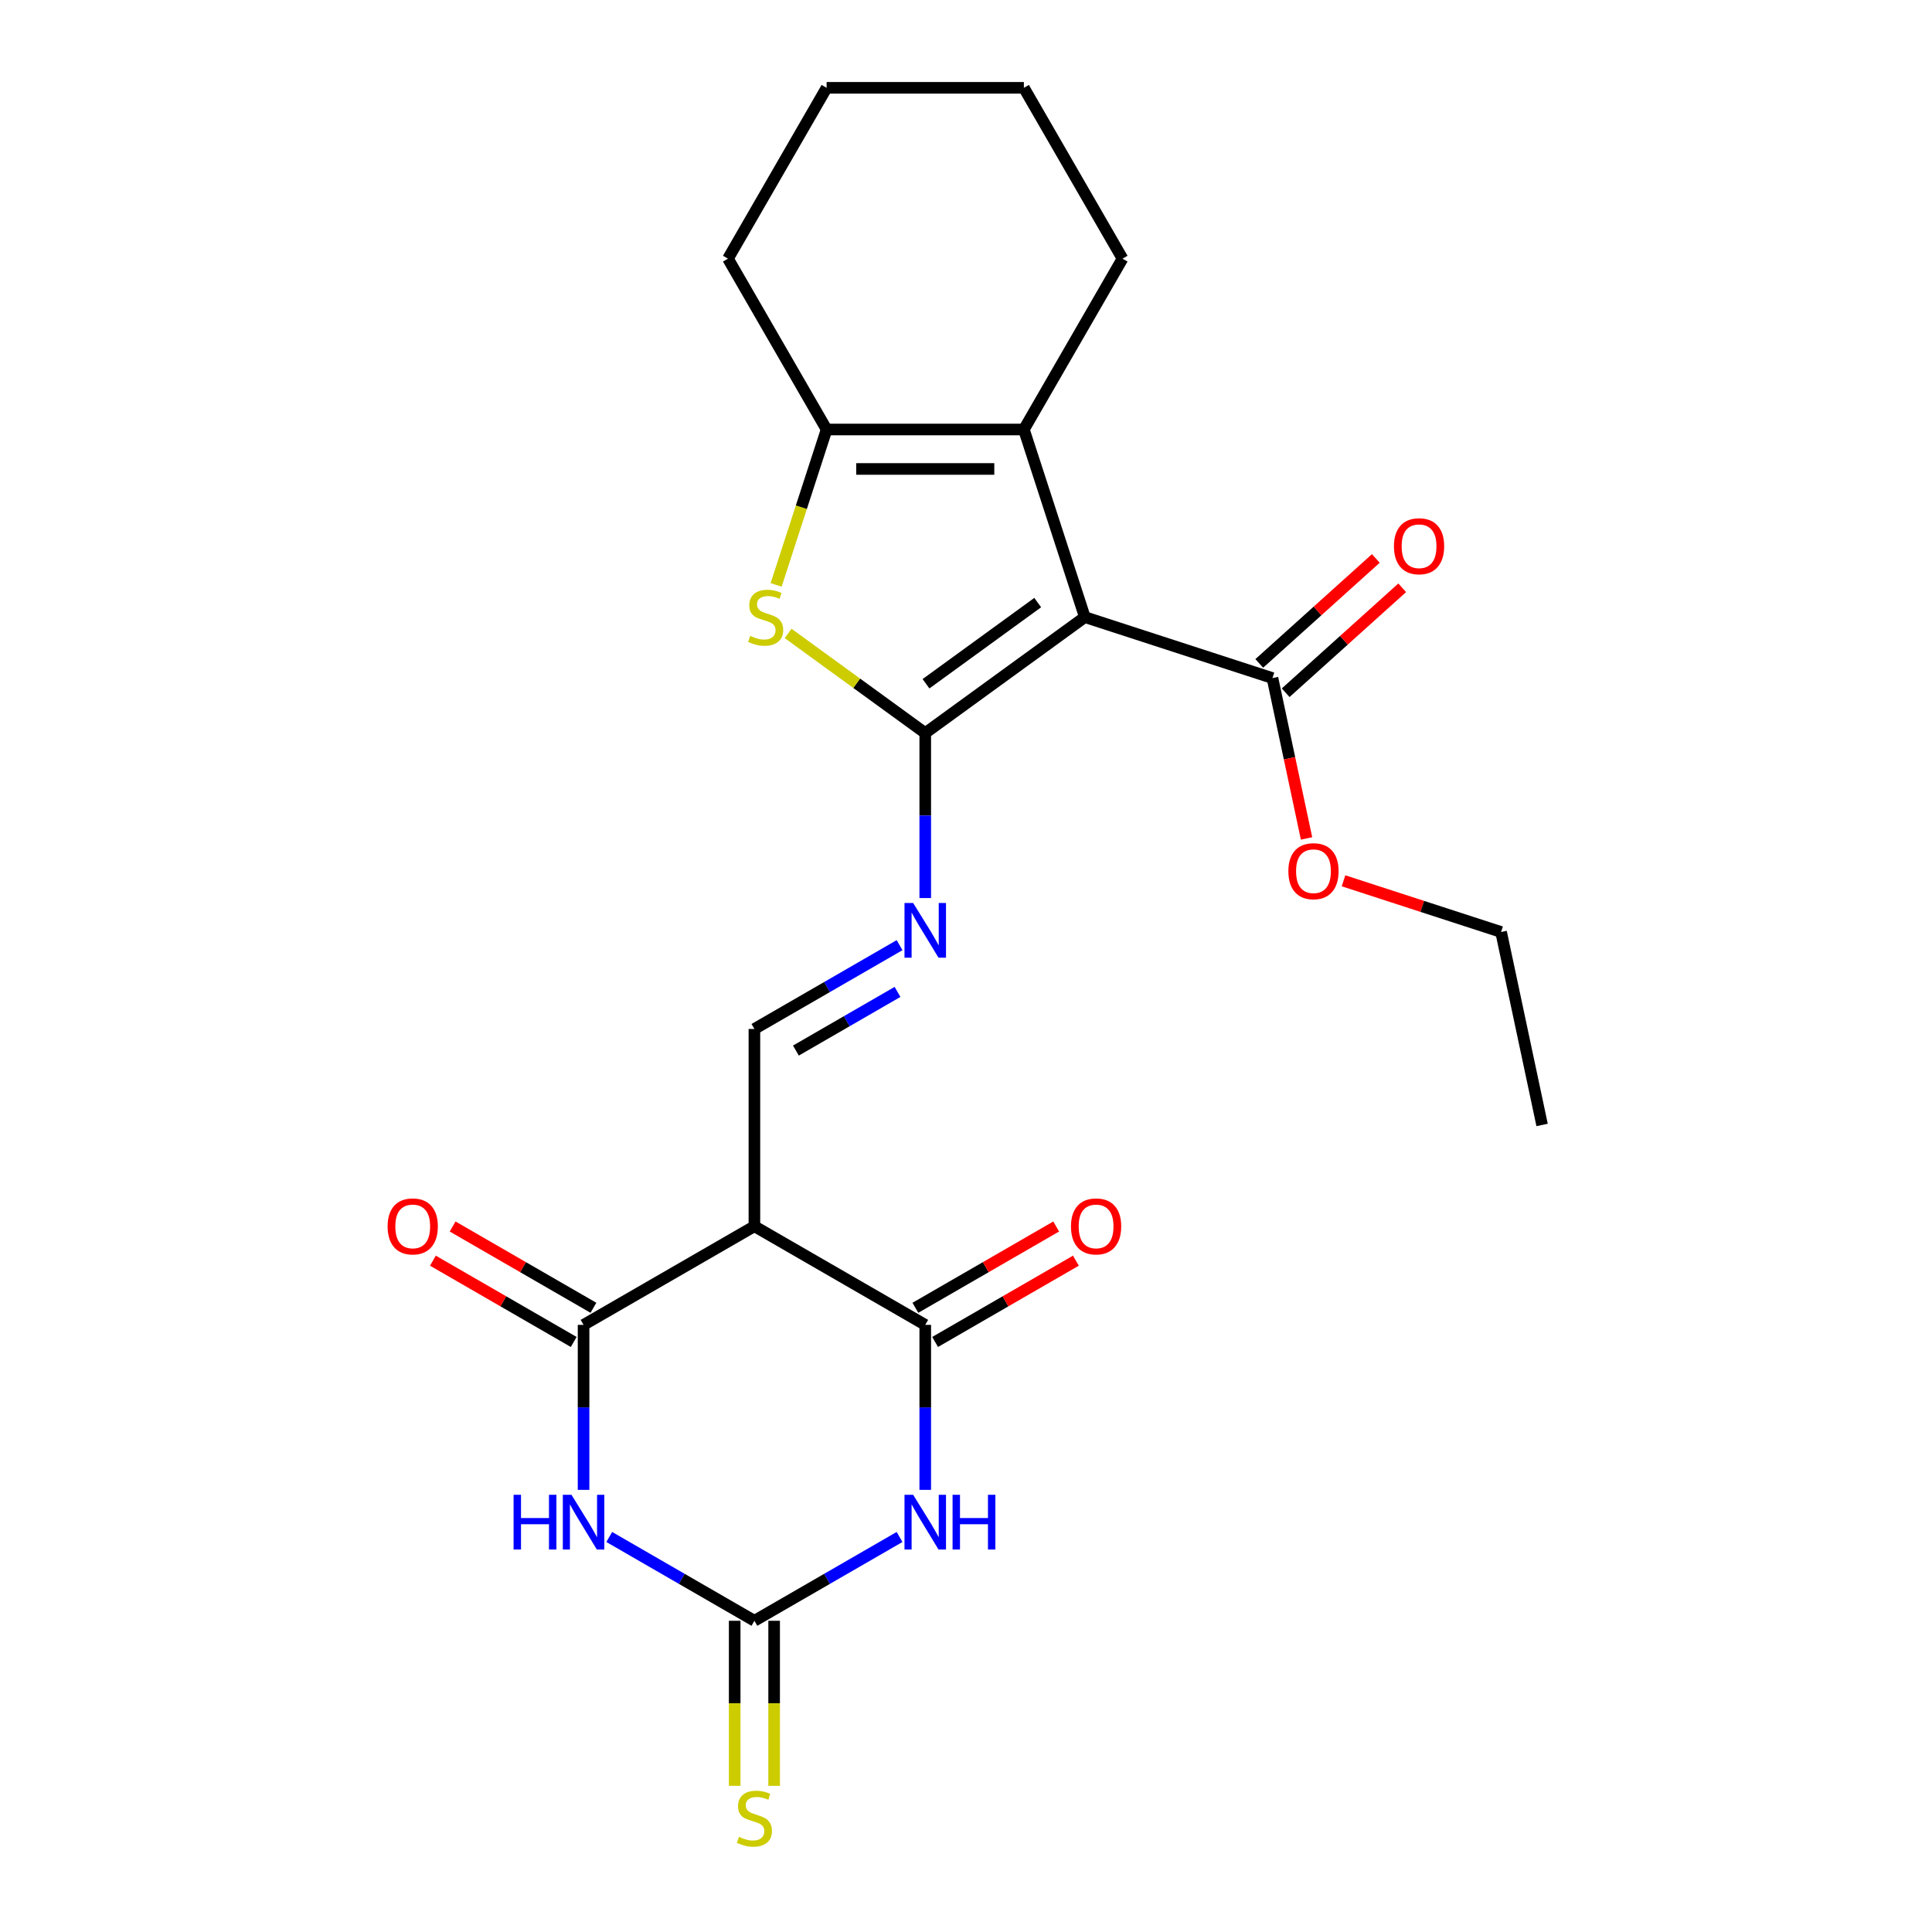 <?xml version='1.0' encoding='iso-8859-1'?>
<svg version='1.1' baseProfile='full'
              xmlns='http://www.w3.org/2000/svg'
                      xmlns:rdkit='http://www.rdkit.org/xml'
                      xmlns:xlink='http://www.w3.org/1999/xlink'
                  xml:space='preserve'
width='1000px' height='1000px' viewBox='0 0 1000 1000'>
<!-- END OF HEADER -->
<rect style='opacity:1.0;fill:#FFFFFF;stroke:none' width='1000' height='1000' x='0' y='0'> </rect>
<path class='bond-0' d='M 478.907,379.434 L 561.513,319.418' style='fill:none;fill-rule:evenodd;stroke:#000000;stroke-width:6px;stroke-linecap:butt;stroke-linejoin:miter;stroke-opacity:1' />
<path class='bond-0' d='M 479.294,353.911 L 537.119,311.899' style='fill:none;fill-rule:evenodd;stroke:#000000;stroke-width:6px;stroke-linecap:butt;stroke-linejoin:miter;stroke-opacity:1' />
<path class='bond-6' d='M 478.907,379.434 L 443.42,353.652' style='fill:none;fill-rule:evenodd;stroke:#000000;stroke-width:6px;stroke-linecap:butt;stroke-linejoin:miter;stroke-opacity:1' />
<path class='bond-6' d='M 443.42,353.652 L 407.933,327.869' style='fill:none;fill-rule:evenodd;stroke:#CCCC00;stroke-width:6px;stroke-linecap:butt;stroke-linejoin:miter;stroke-opacity:1' />
<path class='bond-10' d='M 478.907,379.434 L 478.907,422.131' style='fill:none;fill-rule:evenodd;stroke:#000000;stroke-width:6px;stroke-linecap:butt;stroke-linejoin:miter;stroke-opacity:1' />
<path class='bond-10' d='M 478.907,422.131 L 478.907,464.828' style='fill:none;fill-rule:evenodd;stroke:#0000FF;stroke-width:6px;stroke-linecap:butt;stroke-linejoin:miter;stroke-opacity:1' />
<path class='bond-7' d='M 561.513,319.418 L 529.96,222.308' style='fill:none;fill-rule:evenodd;stroke:#000000;stroke-width:6px;stroke-linecap:butt;stroke-linejoin:miter;stroke-opacity:1' />
<path class='bond-12' d='M 561.513,319.418 L 658.622,350.97' style='fill:none;fill-rule:evenodd;stroke:#000000;stroke-width:6px;stroke-linecap:butt;stroke-linejoin:miter;stroke-opacity:1' />
<path class='bond-1' d='M 302.053,771.148 L 302.053,728.451' style='fill:none;fill-rule:evenodd;stroke:#0000FF;stroke-width:6px;stroke-linecap:butt;stroke-linejoin:miter;stroke-opacity:1' />
<path class='bond-1' d='M 302.053,728.451 L 302.053,685.754' style='fill:none;fill-rule:evenodd;stroke:#000000;stroke-width:6px;stroke-linecap:butt;stroke-linejoin:miter;stroke-opacity:1' />
<path class='bond-3' d='M 315.346,795.536 L 352.913,817.225' style='fill:none;fill-rule:evenodd;stroke:#0000FF;stroke-width:6px;stroke-linecap:butt;stroke-linejoin:miter;stroke-opacity:1' />
<path class='bond-3' d='M 352.913,817.225 L 390.48,838.914' style='fill:none;fill-rule:evenodd;stroke:#000000;stroke-width:6px;stroke-linecap:butt;stroke-linejoin:miter;stroke-opacity:1' />
<path class='bond-2' d='M 478.907,771.148 L 478.907,728.451' style='fill:none;fill-rule:evenodd;stroke:#0000FF;stroke-width:6px;stroke-linecap:butt;stroke-linejoin:miter;stroke-opacity:1' />
<path class='bond-2' d='M 478.907,728.451 L 478.907,685.754' style='fill:none;fill-rule:evenodd;stroke:#000000;stroke-width:6px;stroke-linecap:butt;stroke-linejoin:miter;stroke-opacity:1' />
<path class='bond-26' d='M 465.614,795.536 L 428.047,817.225' style='fill:none;fill-rule:evenodd;stroke:#0000FF;stroke-width:6px;stroke-linecap:butt;stroke-linejoin:miter;stroke-opacity:1' />
<path class='bond-26' d='M 428.047,817.225 L 390.48,838.914' style='fill:none;fill-rule:evenodd;stroke:#000000;stroke-width:6px;stroke-linecap:butt;stroke-linejoin:miter;stroke-opacity:1' />
<path class='bond-13' d='M 380.269,838.914 L 380.269,881.631' style='fill:none;fill-rule:evenodd;stroke:#000000;stroke-width:6px;stroke-linecap:butt;stroke-linejoin:miter;stroke-opacity:1' />
<path class='bond-13' d='M 380.269,881.631 L 380.269,924.348' style='fill:none;fill-rule:evenodd;stroke:#CCCC00;stroke-width:6px;stroke-linecap:butt;stroke-linejoin:miter;stroke-opacity:1' />
<path class='bond-13' d='M 400.691,838.914 L 400.691,881.631' style='fill:none;fill-rule:evenodd;stroke:#000000;stroke-width:6px;stroke-linecap:butt;stroke-linejoin:miter;stroke-opacity:1' />
<path class='bond-13' d='M 400.691,881.631 L 400.691,924.348' style='fill:none;fill-rule:evenodd;stroke:#CCCC00;stroke-width:6px;stroke-linecap:butt;stroke-linejoin:miter;stroke-opacity:1' />
<path class='bond-4' d='M 478.907,685.754 L 390.48,634.701' style='fill:none;fill-rule:evenodd;stroke:#000000;stroke-width:6px;stroke-linecap:butt;stroke-linejoin:miter;stroke-opacity:1' />
<path class='bond-14' d='M 484.012,694.597 L 520.449,673.56' style='fill:none;fill-rule:evenodd;stroke:#000000;stroke-width:6px;stroke-linecap:butt;stroke-linejoin:miter;stroke-opacity:1' />
<path class='bond-14' d='M 520.449,673.56 L 556.886,652.523' style='fill:none;fill-rule:evenodd;stroke:#FF0000;stroke-width:6px;stroke-linecap:butt;stroke-linejoin:miter;stroke-opacity:1' />
<path class='bond-14' d='M 473.802,676.912 L 510.239,655.875' style='fill:none;fill-rule:evenodd;stroke:#000000;stroke-width:6px;stroke-linecap:butt;stroke-linejoin:miter;stroke-opacity:1' />
<path class='bond-14' d='M 510.239,655.875 L 546.676,634.838' style='fill:none;fill-rule:evenodd;stroke:#FF0000;stroke-width:6px;stroke-linecap:butt;stroke-linejoin:miter;stroke-opacity:1' />
<path class='bond-5' d='M 302.053,685.754 L 390.48,634.701' style='fill:none;fill-rule:evenodd;stroke:#000000;stroke-width:6px;stroke-linecap:butt;stroke-linejoin:miter;stroke-opacity:1' />
<path class='bond-15' d='M 307.158,676.912 L 270.721,655.875' style='fill:none;fill-rule:evenodd;stroke:#000000;stroke-width:6px;stroke-linecap:butt;stroke-linejoin:miter;stroke-opacity:1' />
<path class='bond-15' d='M 270.721,655.875 L 234.284,634.838' style='fill:none;fill-rule:evenodd;stroke:#FF0000;stroke-width:6px;stroke-linecap:butt;stroke-linejoin:miter;stroke-opacity:1' />
<path class='bond-15' d='M 296.948,694.597 L 260.51,673.56' style='fill:none;fill-rule:evenodd;stroke:#000000;stroke-width:6px;stroke-linecap:butt;stroke-linejoin:miter;stroke-opacity:1' />
<path class='bond-15' d='M 260.51,673.56 L 224.073,652.523' style='fill:none;fill-rule:evenodd;stroke:#FF0000;stroke-width:6px;stroke-linecap:butt;stroke-linejoin:miter;stroke-opacity:1' />
<path class='bond-9' d='M 401.718,302.745 L 414.786,262.527' style='fill:none;fill-rule:evenodd;stroke:#CCCC00;stroke-width:6px;stroke-linecap:butt;stroke-linejoin:miter;stroke-opacity:1' />
<path class='bond-9' d='M 414.786,262.527 L 427.854,222.308' style='fill:none;fill-rule:evenodd;stroke:#000000;stroke-width:6px;stroke-linecap:butt;stroke-linejoin:miter;stroke-opacity:1' />
<path class='bond-18' d='M 529.96,222.308 L 581.014,133.882' style='fill:none;fill-rule:evenodd;stroke:#000000;stroke-width:6px;stroke-linecap:butt;stroke-linejoin:miter;stroke-opacity:1' />
<path class='bond-24' d='M 529.96,222.308 L 427.854,222.308' style='fill:none;fill-rule:evenodd;stroke:#000000;stroke-width:6px;stroke-linecap:butt;stroke-linejoin:miter;stroke-opacity:1' />
<path class='bond-24' d='M 514.644,242.73 L 443.17,242.73' style='fill:none;fill-rule:evenodd;stroke:#000000;stroke-width:6px;stroke-linecap:butt;stroke-linejoin:miter;stroke-opacity:1' />
<path class='bond-8' d='M 390.48,634.701 L 390.48,532.594' style='fill:none;fill-rule:evenodd;stroke:#000000;stroke-width:6px;stroke-linecap:butt;stroke-linejoin:miter;stroke-opacity:1' />
<path class='bond-19' d='M 427.854,222.308 L 376.8,133.882' style='fill:none;fill-rule:evenodd;stroke:#000000;stroke-width:6px;stroke-linecap:butt;stroke-linejoin:miter;stroke-opacity:1' />
<path class='bond-11' d='M 465.614,489.216 L 428.047,510.905' style='fill:none;fill-rule:evenodd;stroke:#0000FF;stroke-width:6px;stroke-linecap:butt;stroke-linejoin:miter;stroke-opacity:1' />
<path class='bond-11' d='M 428.047,510.905 L 390.48,532.594' style='fill:none;fill-rule:evenodd;stroke:#000000;stroke-width:6px;stroke-linecap:butt;stroke-linejoin:miter;stroke-opacity:1' />
<path class='bond-11' d='M 464.555,513.408 L 438.258,528.59' style='fill:none;fill-rule:evenodd;stroke:#0000FF;stroke-width:6px;stroke-linecap:butt;stroke-linejoin:miter;stroke-opacity:1' />
<path class='bond-11' d='M 438.258,528.59 L 411.961,543.773' style='fill:none;fill-rule:evenodd;stroke:#000000;stroke-width:6px;stroke-linecap:butt;stroke-linejoin:miter;stroke-opacity:1' />
<path class='bond-16' d='M 665.454,358.558 L 695.618,331.399' style='fill:none;fill-rule:evenodd;stroke:#000000;stroke-width:6px;stroke-linecap:butt;stroke-linejoin:miter;stroke-opacity:1' />
<path class='bond-16' d='M 695.618,331.399 L 725.782,304.239' style='fill:none;fill-rule:evenodd;stroke:#FF0000;stroke-width:6px;stroke-linecap:butt;stroke-linejoin:miter;stroke-opacity:1' />
<path class='bond-16' d='M 651.79,343.382 L 681.954,316.223' style='fill:none;fill-rule:evenodd;stroke:#000000;stroke-width:6px;stroke-linecap:butt;stroke-linejoin:miter;stroke-opacity:1' />
<path class='bond-16' d='M 681.954,316.223 L 712.117,289.063' style='fill:none;fill-rule:evenodd;stroke:#FF0000;stroke-width:6px;stroke-linecap:butt;stroke-linejoin:miter;stroke-opacity:1' />
<path class='bond-17' d='M 658.622,350.97 L 667.443,392.472' style='fill:none;fill-rule:evenodd;stroke:#000000;stroke-width:6px;stroke-linecap:butt;stroke-linejoin:miter;stroke-opacity:1' />
<path class='bond-17' d='M 667.443,392.472 L 676.265,433.973' style='fill:none;fill-rule:evenodd;stroke:#FF0000;stroke-width:6px;stroke-linecap:butt;stroke-linejoin:miter;stroke-opacity:1' />
<path class='bond-20' d='M 695.404,455.899 L 736.182,469.149' style='fill:none;fill-rule:evenodd;stroke:#FF0000;stroke-width:6px;stroke-linecap:butt;stroke-linejoin:miter;stroke-opacity:1' />
<path class='bond-20' d='M 736.182,469.149 L 776.96,482.398' style='fill:none;fill-rule:evenodd;stroke:#000000;stroke-width:6px;stroke-linecap:butt;stroke-linejoin:miter;stroke-opacity:1' />
<path class='bond-21' d='M 581.014,133.882 L 529.96,45.455' style='fill:none;fill-rule:evenodd;stroke:#000000;stroke-width:6px;stroke-linecap:butt;stroke-linejoin:miter;stroke-opacity:1' />
<path class='bond-22' d='M 376.8,133.882 L 427.854,45.455' style='fill:none;fill-rule:evenodd;stroke:#000000;stroke-width:6px;stroke-linecap:butt;stroke-linejoin:miter;stroke-opacity:1' />
<path class='bond-23' d='M 776.96,482.398 L 798.19,582.274' style='fill:none;fill-rule:evenodd;stroke:#000000;stroke-width:6px;stroke-linecap:butt;stroke-linejoin:miter;stroke-opacity:1' />
<path class='bond-25' d='M 529.96,45.455 L 427.854,45.455' style='fill:none;fill-rule:evenodd;stroke:#000000;stroke-width:6px;stroke-linecap:butt;stroke-linejoin:miter;stroke-opacity:1' />
<path  class='atom-2' d='M 265.833 773.701
L 269.673 773.701
L 269.673 785.741
L 284.153 785.741
L 284.153 773.701
L 287.993 773.701
L 287.993 802.021
L 284.153 802.021
L 284.153 788.941
L 269.673 788.941
L 269.673 802.021
L 265.833 802.021
L 265.833 773.701
' fill='#0000FF'/>
<path  class='atom-2' d='M 295.793 773.701
L 305.073 788.701
Q 305.993 790.181, 307.473 792.861
Q 308.953 795.541, 309.033 795.701
L 309.033 773.701
L 312.793 773.701
L 312.793 802.021
L 308.913 802.021
L 298.953 785.621
Q 297.793 783.701, 296.553 781.501
Q 295.353 779.301, 294.993 778.621
L 294.993 802.021
L 291.313 802.021
L 291.313 773.701
L 295.793 773.701
' fill='#0000FF'/>
<path  class='atom-3' d='M 472.647 773.701
L 481.927 788.701
Q 482.847 790.181, 484.327 792.861
Q 485.807 795.541, 485.887 795.701
L 485.887 773.701
L 489.647 773.701
L 489.647 802.021
L 485.767 802.021
L 475.807 785.621
Q 474.647 783.701, 473.407 781.501
Q 472.207 779.301, 471.847 778.621
L 471.847 802.021
L 468.167 802.021
L 468.167 773.701
L 472.647 773.701
' fill='#0000FF'/>
<path  class='atom-3' d='M 493.047 773.701
L 496.887 773.701
L 496.887 785.741
L 511.367 785.741
L 511.367 773.701
L 515.207 773.701
L 515.207 802.021
L 511.367 802.021
L 511.367 788.941
L 496.887 788.941
L 496.887 802.021
L 493.047 802.021
L 493.047 773.701
' fill='#0000FF'/>
<path  class='atom-7' d='M 388.301 329.138
Q 388.621 329.258, 389.941 329.818
Q 391.261 330.378, 392.701 330.738
Q 394.181 331.058, 395.621 331.058
Q 398.301 331.058, 399.861 329.778
Q 401.421 328.458, 401.421 326.178
Q 401.421 324.618, 400.621 323.658
Q 399.861 322.698, 398.661 322.178
Q 397.461 321.658, 395.461 321.058
Q 392.941 320.298, 391.421 319.578
Q 389.941 318.858, 388.861 317.338
Q 387.821 315.818, 387.821 313.258
Q 387.821 309.698, 390.221 307.498
Q 392.661 305.298, 397.461 305.298
Q 400.741 305.298, 404.461 306.858
L 403.541 309.938
Q 400.141 308.538, 397.581 308.538
Q 394.821 308.538, 393.301 309.698
Q 391.781 310.818, 391.821 312.778
Q 391.821 314.298, 392.581 315.218
Q 393.381 316.138, 394.501 316.658
Q 395.661 317.178, 397.581 317.778
Q 400.141 318.578, 401.661 319.378
Q 403.181 320.178, 404.261 321.818
Q 405.381 323.418, 405.381 326.178
Q 405.381 330.098, 402.741 332.218
Q 400.141 334.298, 395.781 334.298
Q 393.261 334.298, 391.341 333.738
Q 389.461 333.218, 387.221 332.298
L 388.301 329.138
' fill='#CCCC00'/>
<path  class='atom-11' d='M 472.647 467.381
L 481.927 482.381
Q 482.847 483.861, 484.327 486.541
Q 485.807 489.221, 485.887 489.381
L 485.887 467.381
L 489.647 467.381
L 489.647 495.701
L 485.767 495.701
L 475.807 479.301
Q 474.647 477.381, 473.407 475.181
Q 472.207 472.981, 471.847 472.301
L 471.847 495.701
L 468.167 495.701
L 468.167 467.381
L 472.647 467.381
' fill='#0000FF'/>
<path  class='atom-14' d='M 382.48 950.741
Q 382.8 950.861, 384.12 951.421
Q 385.44 951.981, 386.88 952.341
Q 388.36 952.661, 389.8 952.661
Q 392.48 952.661, 394.04 951.381
Q 395.6 950.061, 395.6 947.781
Q 395.6 946.221, 394.8 945.261
Q 394.04 944.301, 392.84 943.781
Q 391.64 943.261, 389.64 942.661
Q 387.12 941.901, 385.6 941.181
Q 384.12 940.461, 383.04 938.941
Q 382 937.421, 382 934.861
Q 382 931.301, 384.4 929.101
Q 386.84 926.901, 391.64 926.901
Q 394.92 926.901, 398.64 928.461
L 397.72 931.541
Q 394.32 930.141, 391.76 930.141
Q 389 930.141, 387.48 931.301
Q 385.96 932.421, 386 934.381
Q 386 935.901, 386.76 936.821
Q 387.56 937.741, 388.68 938.261
Q 389.84 938.781, 391.76 939.381
Q 394.32 940.181, 395.84 940.981
Q 397.36 941.781, 398.44 943.421
Q 399.56 945.021, 399.56 947.781
Q 399.56 951.701, 396.92 953.821
Q 394.32 955.901, 389.96 955.901
Q 387.44 955.901, 385.52 955.341
Q 383.64 954.821, 381.4 953.901
L 382.48 950.741
' fill='#CCCC00'/>
<path  class='atom-15' d='M 554.334 634.781
Q 554.334 627.981, 557.694 624.181
Q 561.054 620.381, 567.334 620.381
Q 573.614 620.381, 576.974 624.181
Q 580.334 627.981, 580.334 634.781
Q 580.334 641.661, 576.934 645.581
Q 573.534 649.461, 567.334 649.461
Q 561.094 649.461, 557.694 645.581
Q 554.334 641.701, 554.334 634.781
M 567.334 646.261
Q 571.654 646.261, 573.974 643.381
Q 576.334 640.461, 576.334 634.781
Q 576.334 629.221, 573.974 626.421
Q 571.654 623.581, 567.334 623.581
Q 563.014 623.581, 560.654 626.381
Q 558.334 629.181, 558.334 634.781
Q 558.334 640.501, 560.654 643.381
Q 563.014 646.261, 567.334 646.261
' fill='#FF0000'/>
<path  class='atom-16' d='M 200.626 634.781
Q 200.626 627.981, 203.986 624.181
Q 207.346 620.381, 213.626 620.381
Q 219.906 620.381, 223.266 624.181
Q 226.626 627.981, 226.626 634.781
Q 226.626 641.661, 223.226 645.581
Q 219.826 649.461, 213.626 649.461
Q 207.386 649.461, 203.986 645.581
Q 200.626 641.701, 200.626 634.781
M 213.626 646.261
Q 217.946 646.261, 220.266 643.381
Q 222.626 640.461, 222.626 634.781
Q 222.626 629.221, 220.266 626.421
Q 217.946 623.581, 213.626 623.581
Q 209.306 623.581, 206.946 626.381
Q 204.626 629.181, 204.626 634.781
Q 204.626 640.501, 206.946 643.381
Q 209.306 646.261, 213.626 646.261
' fill='#FF0000'/>
<path  class='atom-17' d='M 721.502 282.728
Q 721.502 275.928, 724.862 272.128
Q 728.222 268.328, 734.502 268.328
Q 740.782 268.328, 744.142 272.128
Q 747.502 275.928, 747.502 282.728
Q 747.502 289.608, 744.102 293.528
Q 740.702 297.408, 734.502 297.408
Q 728.262 297.408, 724.862 293.528
Q 721.502 289.648, 721.502 282.728
M 734.502 294.208
Q 738.822 294.208, 741.142 291.328
Q 743.502 288.408, 743.502 282.728
Q 743.502 277.168, 741.142 274.368
Q 738.822 271.528, 734.502 271.528
Q 730.182 271.528, 727.822 274.328
Q 725.502 277.128, 725.502 282.728
Q 725.502 288.448, 727.822 291.328
Q 730.182 294.208, 734.502 294.208
' fill='#FF0000'/>
<path  class='atom-18' d='M 666.851 450.926
Q 666.851 444.126, 670.211 440.326
Q 673.571 436.526, 679.851 436.526
Q 686.131 436.526, 689.491 440.326
Q 692.851 444.126, 692.851 450.926
Q 692.851 457.806, 689.451 461.726
Q 686.051 465.606, 679.851 465.606
Q 673.611 465.606, 670.211 461.726
Q 666.851 457.846, 666.851 450.926
M 679.851 462.406
Q 684.171 462.406, 686.491 459.526
Q 688.851 456.606, 688.851 450.926
Q 688.851 445.366, 686.491 442.566
Q 684.171 439.726, 679.851 439.726
Q 675.531 439.726, 673.171 442.526
Q 670.851 445.326, 670.851 450.926
Q 670.851 456.646, 673.171 459.526
Q 675.531 462.406, 679.851 462.406
' fill='#FF0000'/>
</svg>
